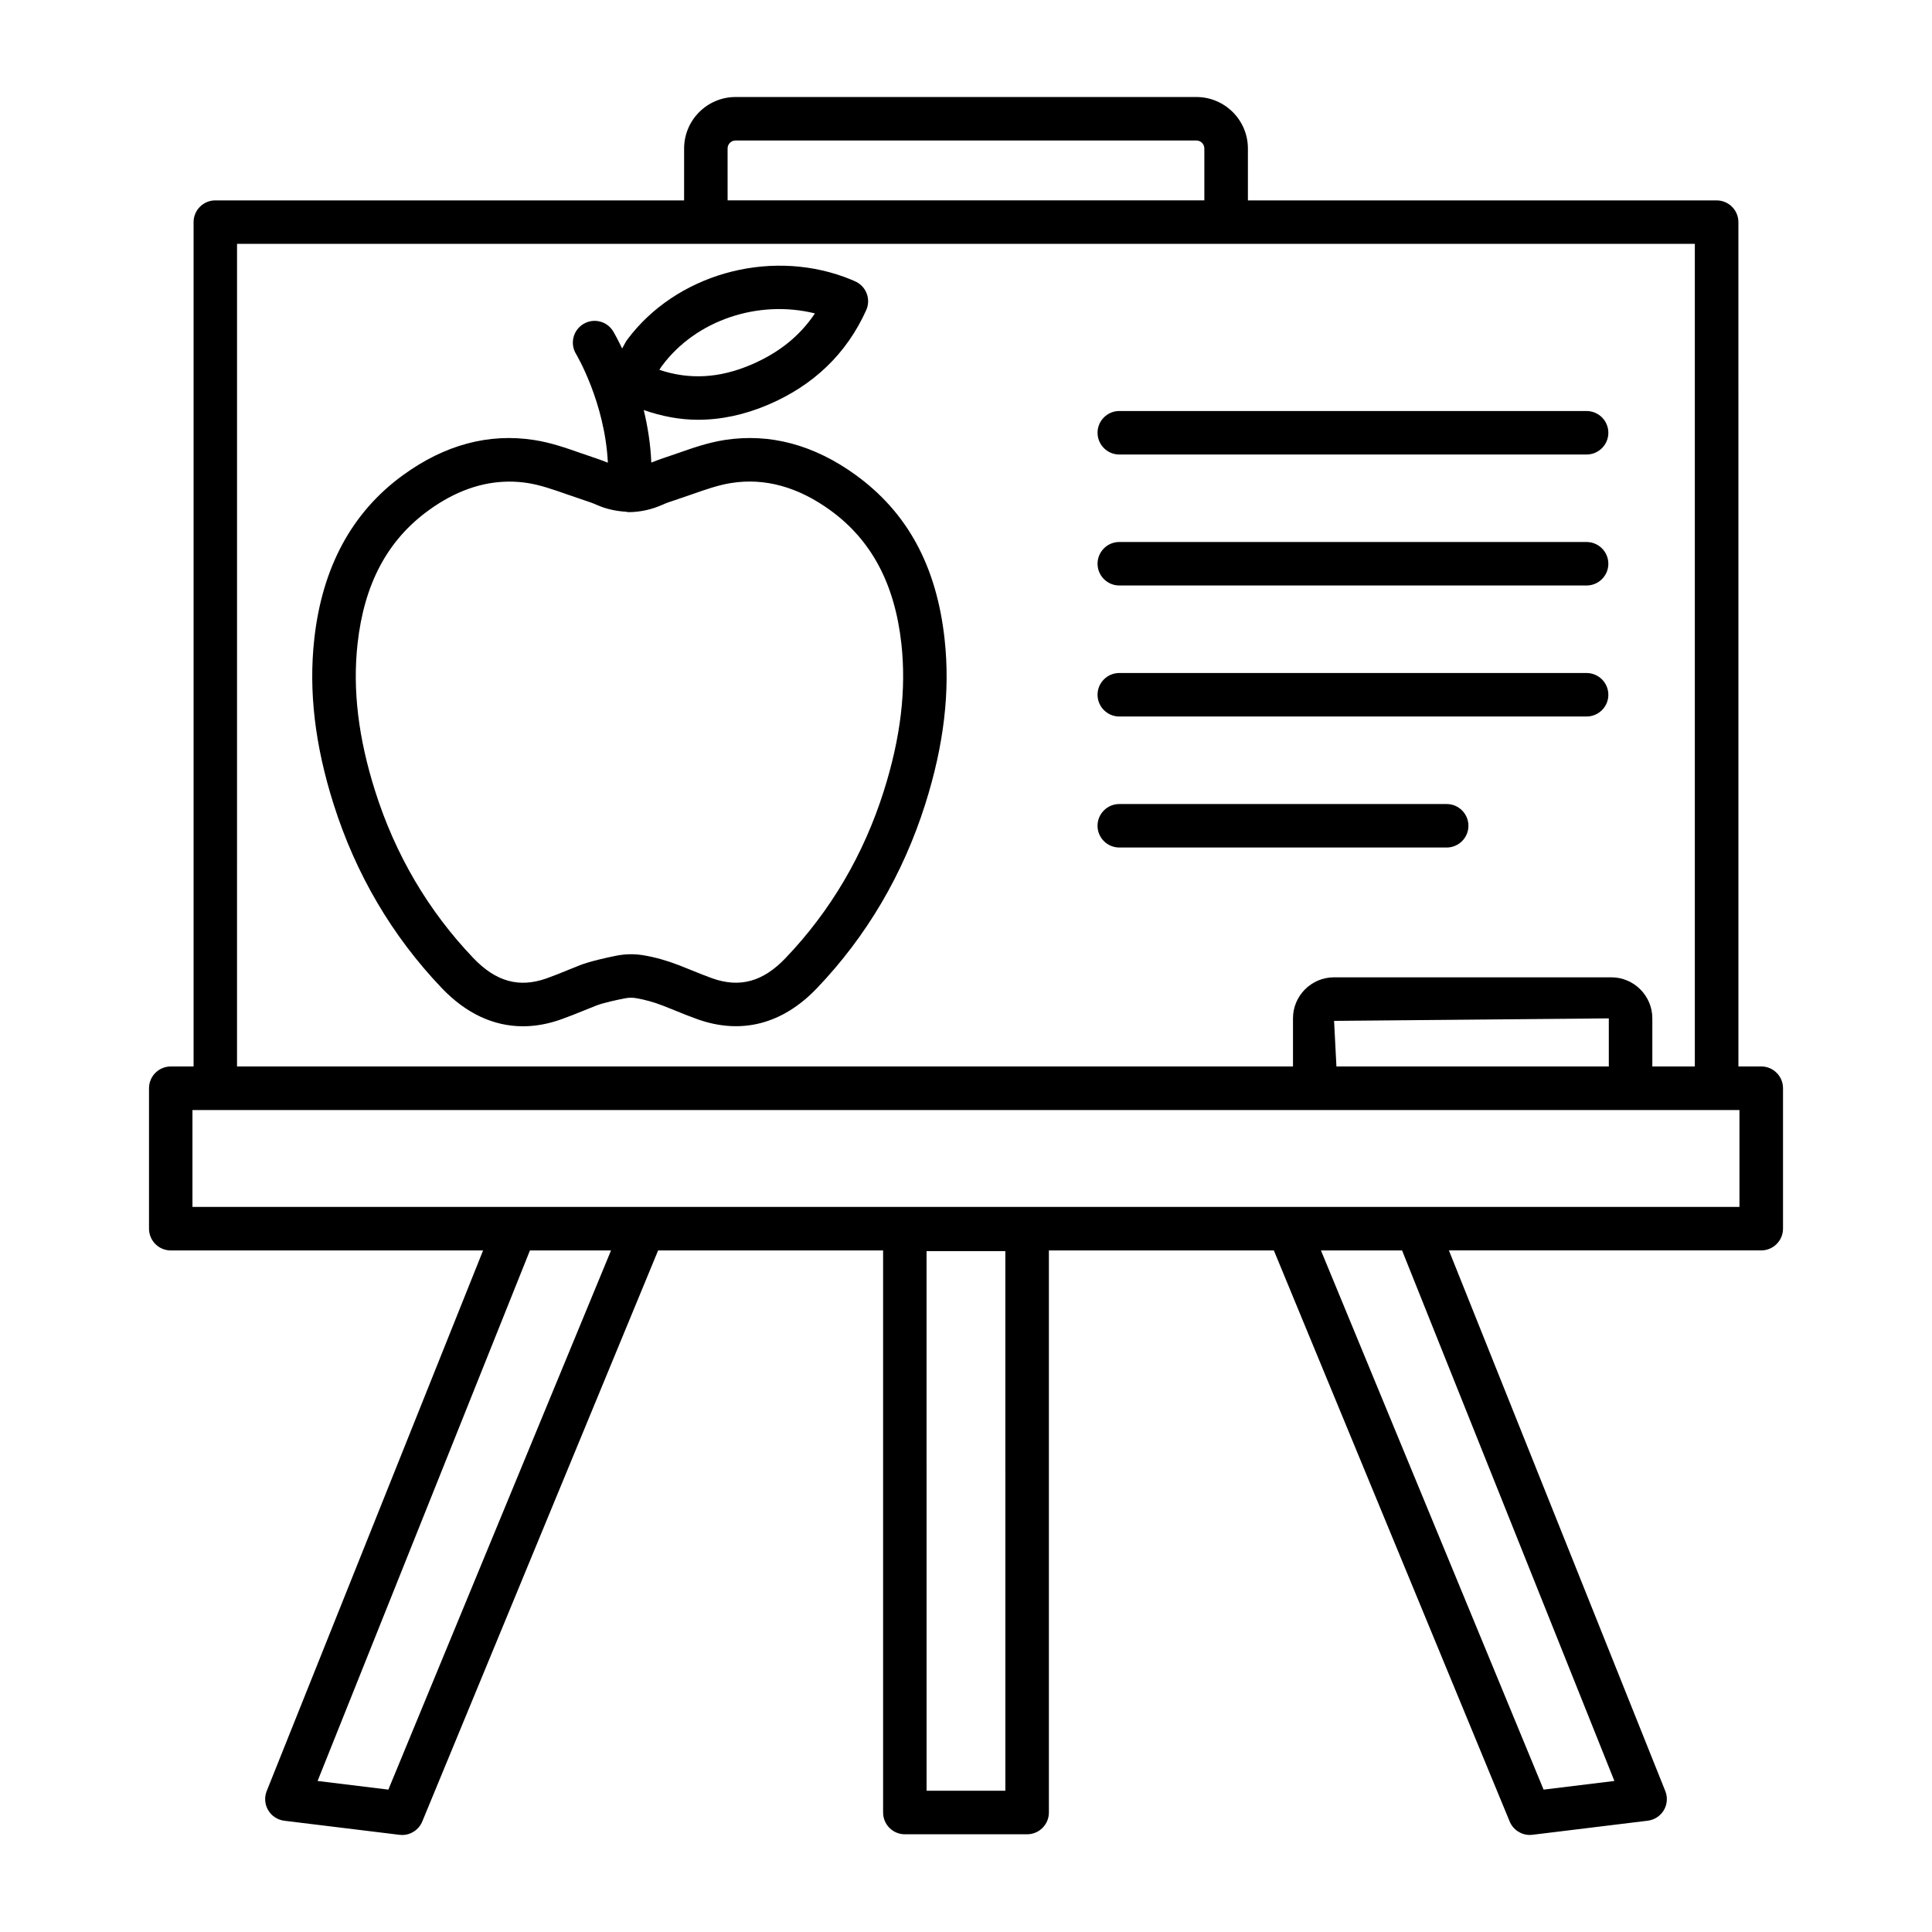 <?xml version="1.0" encoding="UTF-8"?>
<!-- Uploaded to: SVG Repo, www.svgrepo.com, Generator: SVG Repo Mixer Tools -->
<svg fill="#000000" width="800px" height="800px" version="1.1" viewBox="144 144 512 512" xmlns="http://www.w3.org/2000/svg">
 <g>
  <path d="m610.75 426.63h-6.051l-0.004-223.76c0-3.18-2.59-5.762-5.769-5.762l-124.22-0.004v-13.75c0-7.523-6.121-13.645-13.652-13.645h-122.12c-7.523 0-13.637 6.121-13.637 13.645l-0.004 13.75h-124.23c-3.18 0-5.762 2.582-5.762 5.762v223.76h-6.051c-3.18 0-5.762 2.59-5.762 5.769v37.215c0 3.18 2.582 5.769 5.762 5.769h82.773l-57.344 143.27c-0.66 1.66-0.52 3.531 0.395 5.082 0.91 1.535 2.484 2.562 4.266 2.785l30.543 3.731c0.23 0.027 0.465 0.043 0.695 0.043 2.316 0 4.426-1.395 5.328-3.574l62.5-151.33h59.625v148.95c0 3.18 2.582 5.769 5.762 5.769h32.406c3.18 0 5.769-2.59 5.769-5.769v-148.96h59.617l62.492 151.33c0.898 2.18 3.027 3.574 5.336 3.574 0.227 0 0.465-0.016 0.703-0.043l30.555-3.731c1.773-0.227 3.348-1.254 4.266-2.785 0.898-1.547 1.055-3.422 0.379-5.082l-57.34-143.27h82.773c3.18 0 5.769-2.59 5.769-5.769v-37.215c0.004-3.176-2.586-5.766-5.766-5.766zm-200.32 191.93h-20.879l-0.004-143h20.879zm-73.613-435.21c0-1.168 0.949-2.117 2.113-2.117h122.12c1.168 0 2.113 0.949 2.113 2.117v13.75h-126.34zm-130 25.277h386.33v217.99h-11.262v-12.75c0-5.988-4.883-10.867-10.867-10.867h-73.484c-5.996 0-10.879 4.875-10.879 10.867v12.75l-279.84 0.004zm291.35 218-0.625-12.09 72.809-0.66v12.75zm-251.25 191.64-18.754-2.293 56.273-140.59h21.492zm324.91-2.293-18.762 2.293-59.004-142.89h21.5zm33.145-152.13h-409.97v-25.672h409.97z"/>
  <path d="m370.82 269.91c-11.062-8.031-22.781-11.168-34.758-9.312-4.414 0.684-8.5 2.117-12.449 3.504l-4.215 1.438c-0.957 0.312-1.867 0.691-2.793 1.047-0.207-5.008-0.984-9.672-2.004-13.922 4.731 1.645 9.523 2.578 14.363 2.578 6.121 0 12.316-1.316 18.523-3.953 12.125-5.152 20.895-13.598 26.066-25.094 1.246-2.758 0.133-6.012-2.535-7.445-0.754-0.402-2.941-1.238-3.238-1.352-20.535-7.481-44.73-0.543-57.508 16.551-0.551 0.738-0.926 1.605-1.395 2.406-1.266-2.648-2.238-4.328-2.371-4.547-1.66-2.731-5.207-3.602-7.918-1.934-2.723 1.645-3.59 5.195-1.934 7.918 0.086 0.141 7.652 12.828 8.438 28.828-0.953-0.367-1.898-0.758-2.879-1.074l-4.207-1.438c-3.949-1.387-8.035-2.82-12.449-3.504-12.035-1.871-23.715 1.281-34.758 9.312-13.527 9.816-21.434 24.453-23.52 43.512-1.504 13.75 0.176 28.051 5.137 43.703 5.875 18.562 15.523 34.953 28.668 48.727 6.402 6.707 13.707 10.113 21.512 10.113 3.285 0 6.672-0.605 10.098-1.828 2.012-0.711 3.996-1.512 5.977-2.316l3.223-1.297c2.07-0.816 5.559-1.535 7.746-1.965 0.973-0.195 1.965-0.219 2.957-0.043 2.32 0.395 4.731 1.07 7.137 2.004l3.062 1.223c2.027 0.832 4.055 1.648 6.117 2.379 11.609 4.102 22.527 1.258 31.617-8.285 13.145-13.758 22.785-30.148 28.668-48.719 4.961-15.652 6.644-29.949 5.137-43.703-2.106-19.316-9.797-33.555-23.516-43.512zm-51.312-29.055c9.008-12.055 25.477-17.508 40.457-13.801-4.012 6.012-9.613 10.492-16.98 13.625-8.375 3.562-16.305 3.988-24.242 1.332 0.234-0.406 0.488-0.793 0.766-1.156zm58.703 112.8c-5.348 16.875-14.098 31.758-26.016 44.23-5.969 6.269-12.141 7.973-19.43 5.383-1.895-0.676-3.758-1.438-5.629-2.195l-3.207-1.281c-3.144-1.223-6.305-2.113-9.422-2.641-2.344-0.387-4.731-0.352-7.07 0.098-2.758 0.543-7.137 1.527-9.734 2.539l-3.363 1.352c-1.816 0.738-3.633 1.477-5.481 2.133-7.285 2.598-13.457 0.871-19.422-5.383-11.922-12.484-20.676-27.367-26.016-44.238-4.469-14.102-5.996-26.848-4.672-38.973 1.746-15.91 7.902-27.5 18.84-35.434 6.965-5.066 14.145-7.613 21.406-7.613 1.605 0 3.207 0.121 4.812 0.371 3.356 0.512 6.777 1.719 10.395 2.984l4.488 1.535c1.211 0.387 2.406 0.809 3.574 1.324 2.398 1.059 4.953 1.609 7.723 1.777 0.098 0.012 0.18 0.07 0.277 0.078 0.16 0.016 0.324 0.02 0.484 0.02 0.012 0 0.023-0.008 0.035-0.008 0.02 0 0.039 0.008 0.055 0.008 2.957-0.051 5.863-0.695 8.664-1.934 1.113-0.508 2.281-0.898 3.441-1.273l4.488-1.535c3.617-1.266 7.039-2.469 10.395-2.984 8.859-1.398 17.707 1.051 26.227 7.242 10.93 7.938 17.086 19.535 18.832 35.441 1.32 12.129-0.207 24.875-4.676 38.977z"/>
  <path d="m440.63 264.45h123.83c3.18 0 5.769-2.582 5.769-5.762 0-3.18-2.59-5.762-5.769-5.762l-123.83-0.004c-3.18 0-5.769 2.582-5.769 5.762 0 3.184 2.59 5.766 5.769 5.766z"/>
  <path d="m440.63 299.16h123.83c3.18 0 5.769-2.582 5.769-5.762 0-3.18-2.59-5.762-5.769-5.762l-123.83-0.004c-3.18 0-5.769 2.582-5.769 5.762 0 3.184 2.59 5.766 5.769 5.766z"/>
  <path d="m440.63 333.88h123.83c3.18 0 5.769-2.582 5.769-5.762 0-3.18-2.59-5.762-5.769-5.762l-123.83-0.004c-3.18 0-5.769 2.582-5.769 5.762 0 3.184 2.59 5.766 5.769 5.766z"/>
  <path d="m527.38 368.6c3.18 0 5.769-2.582 5.769-5.762 0-3.18-2.59-5.762-5.769-5.762h-86.754c-3.18 0-5.769 2.582-5.769 5.762 0 3.18 2.59 5.762 5.769 5.762z"/>
 </g>
</svg>